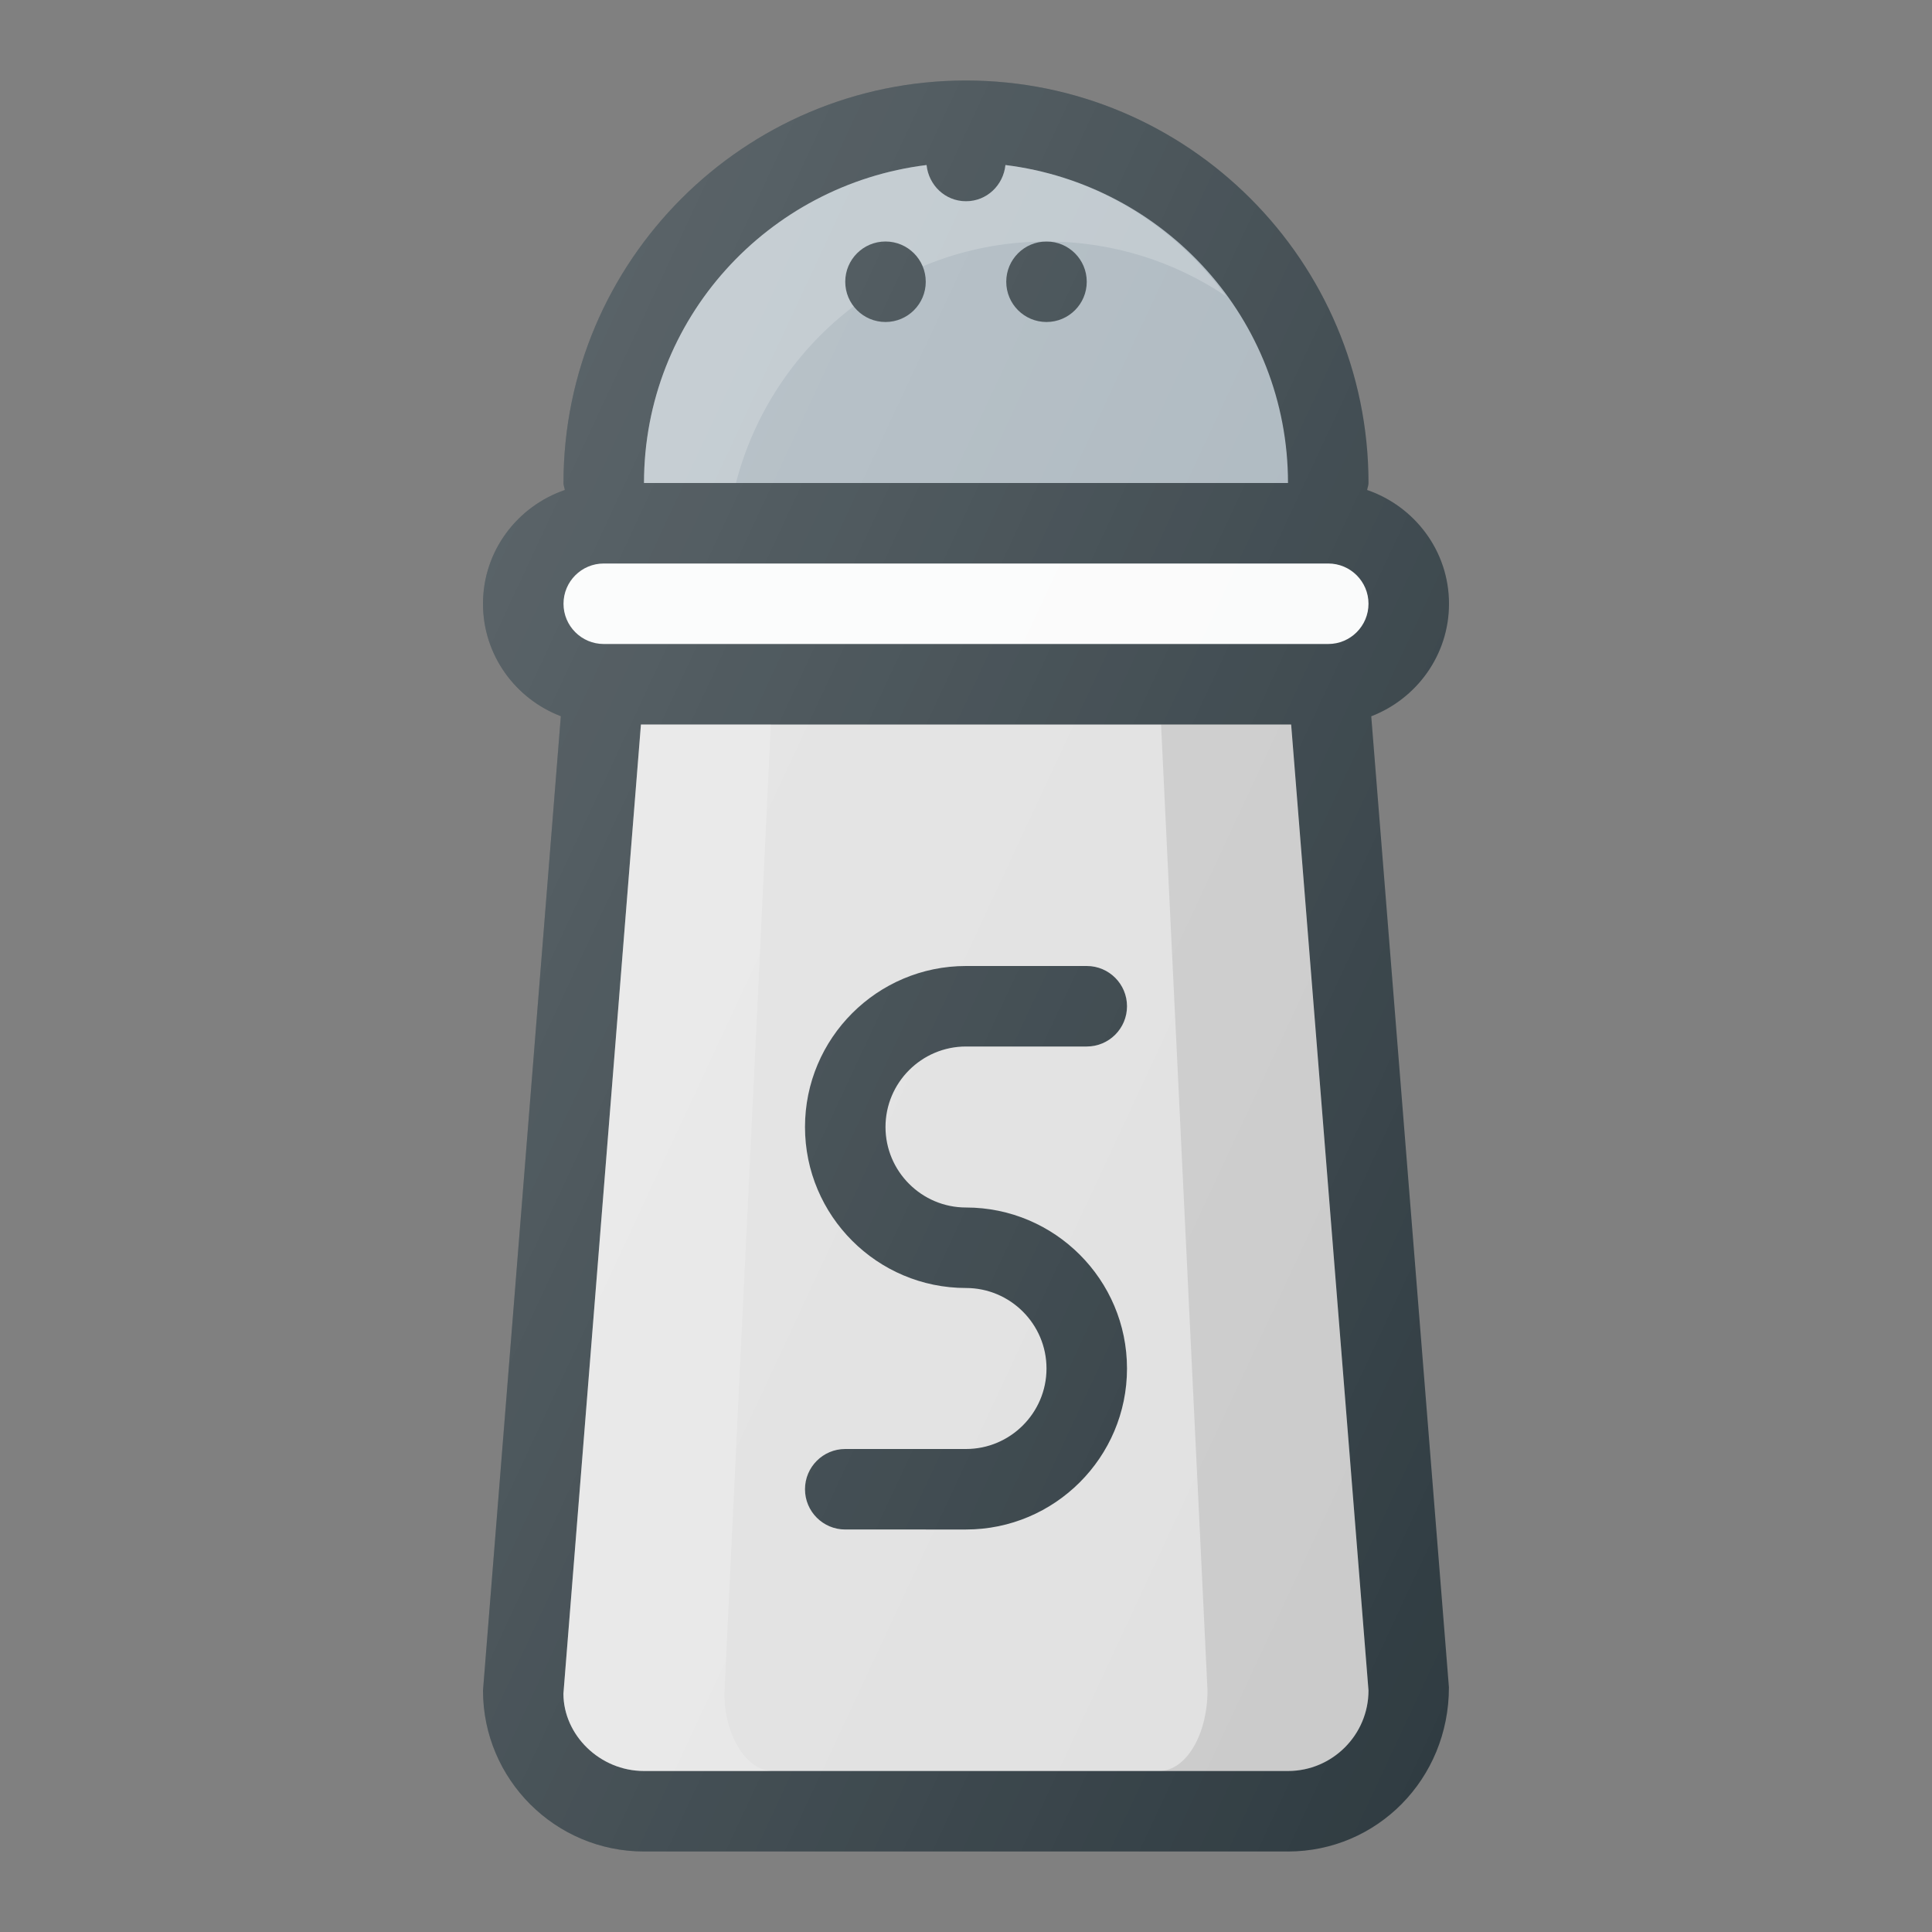 <?xml version="1.0" encoding="iso-8859-1"?>
<!-- Generator: Adobe Illustrator 21.1.0, SVG Export Plug-In . SVG Version: 6.00 Build 0)  -->
<svg version="1.1" id="Layer_1" xmlns="http://www.w3.org/2000/svg" xmlns:xlink="http://www.w3.org/1999/xlink" x="0px" y="0px"
	 viewBox="0 0 24 24" enable-background="new 0 0 24 24" xml:space="preserve">
<rect x="0" y="0" width="24" height="24" fill="#808080" stroke="none"/>
<g>
	<path fill="#303C42" d="M18,7.5c0-0.657-0.428-1.211-1.017-1.413C16.988,6.057,17,6.031,17,6
		c0-2.757-2.243-5-5-5S7,3.243,7,6c0,0.031,0.012,0.057,0.017,0.087
		C6.428,6.289,6,6.843,6,7.5c0,0.639,0.403,1.181,0.967,1.397L6,21c0,1.103,0.897,2,2,2h8
		c1.103,0,2-0.897,1.999-2.04l-0.965-12.062C17.597,8.681,18,8.139,18,7.5z"/>
	<path fill="#A8B4BC" d="M11.51,2.05C11.536,2.301,11.741,2.5,12,2.5
		s0.464-0.199,0.49-0.45C14.463,2.294,16,3.962,16,6H8
		C8,3.962,9.537,2.294,11.51,2.05z"/>
	<path fill="#FAFBFB" d="M7.5,7h9C16.776,7,17,7.224,17,7.5S16.776,8,16.5,8h-9C7.224,8,7,7.776,7,7.5
		S7.224,7,7.5,7z"/>
	<circle fill="#303C42" cx="13" cy="3.5" r="0.5"/>
	<path fill="#E0E0E0" d="M16,22H8c-0.551,0-1-0.449-1.001-0.96L7.962,9h8.077L17,21
		C17,21.551,16.551,22,16,22z"/>
	<path opacity="0.2" fill="#FFFFFF" d="M8.998,21.04L9.576,9H7.962L6.999,21.04
		C7,21.551,7.449,22,8,22h1.599C9.268,22,8.999,21.551,8.998,21.04z"/>
	<path opacity="0.1" fill="#010101" d="M16.038,9h-1.615l0.577,12c0,0.551-0.269,1-0.6,1H16
		c0.551,0,1-0.449,1-1L16.038,9z"/>
	<path opacity="0.2" fill="#FFFFFF" d="M13.001,3c0.825,0,1.592,0.251,2.229,0.679
		c-0.637-0.874-1.611-1.489-2.74-1.629C12.464,2.301,12.259,2.5,12,2.5
		s-0.464-0.199-0.49-0.45C9.537,2.294,8,3.962,8,6h1.142
		C9.588,4.278,11.139,3,13.001,3z"/>
	<path fill="#303C42" d="M12,13h1.5c0.276,0,0.5-0.224,0.5-0.5S13.776,12,13.5,12H12c-1.103,0-2,0.897-2,2
		s0.897,2,2,2c0.551,0,1,0.449,1,1s-0.449,1-1,1h-1.5c-0.276,0-0.5,0.224-0.5,0.5s0.224,0.5,0.5,0.5H12
		c1.103,0,2-0.897,2-2s-0.897-2-2-2c-0.551,0-1-0.449-1-1S11.449,13,12,13z"/>
	<circle fill="#303C42" cx="11" cy="3.5" r="0.5"/>
	<linearGradient id="SVGID_1_" gradientUnits="userSpaceOnUse" x1="4.873" y1="9.454" x2="20.241" y2="16.621">
		<stop  offset="0" style="stop-color:#FFFFFF;stop-opacity:0.2"/>
		<stop  offset="1" style="stop-color:#FFFFFF;stop-opacity:0"/>
	</linearGradient>
	<path fill="url(#SVGID_1_)" d="M18,7.5c0-0.657-0.428-1.211-1.017-1.413
		C16.988,6.057,17,6.031,17,6c0-2.757-2.243-5-5-5S7,3.243,7,6
		c0,0.031,0.012,0.057,0.017,0.087C6.428,6.289,6,6.843,6,7.5
		c0,0.639,0.403,1.181,0.967,1.397L6,21c0,1.103,0.897,2,2,2h8
		c1.103,0,2-0.897,1.999-2.04l-0.965-12.062C17.597,8.681,18,8.139,18,7.5z"/>
</g>
<g>
</g>
<g>
</g>
<g>
</g>
<g>
</g>
<g>
</g>
<g>
</g>
<g>
</g>
<g>
</g>
<g>
</g>
<g>
</g>
<g>
</g>
<g>
</g>
<g>
</g>
<g>
</g>
<g>
</g>
</svg>
